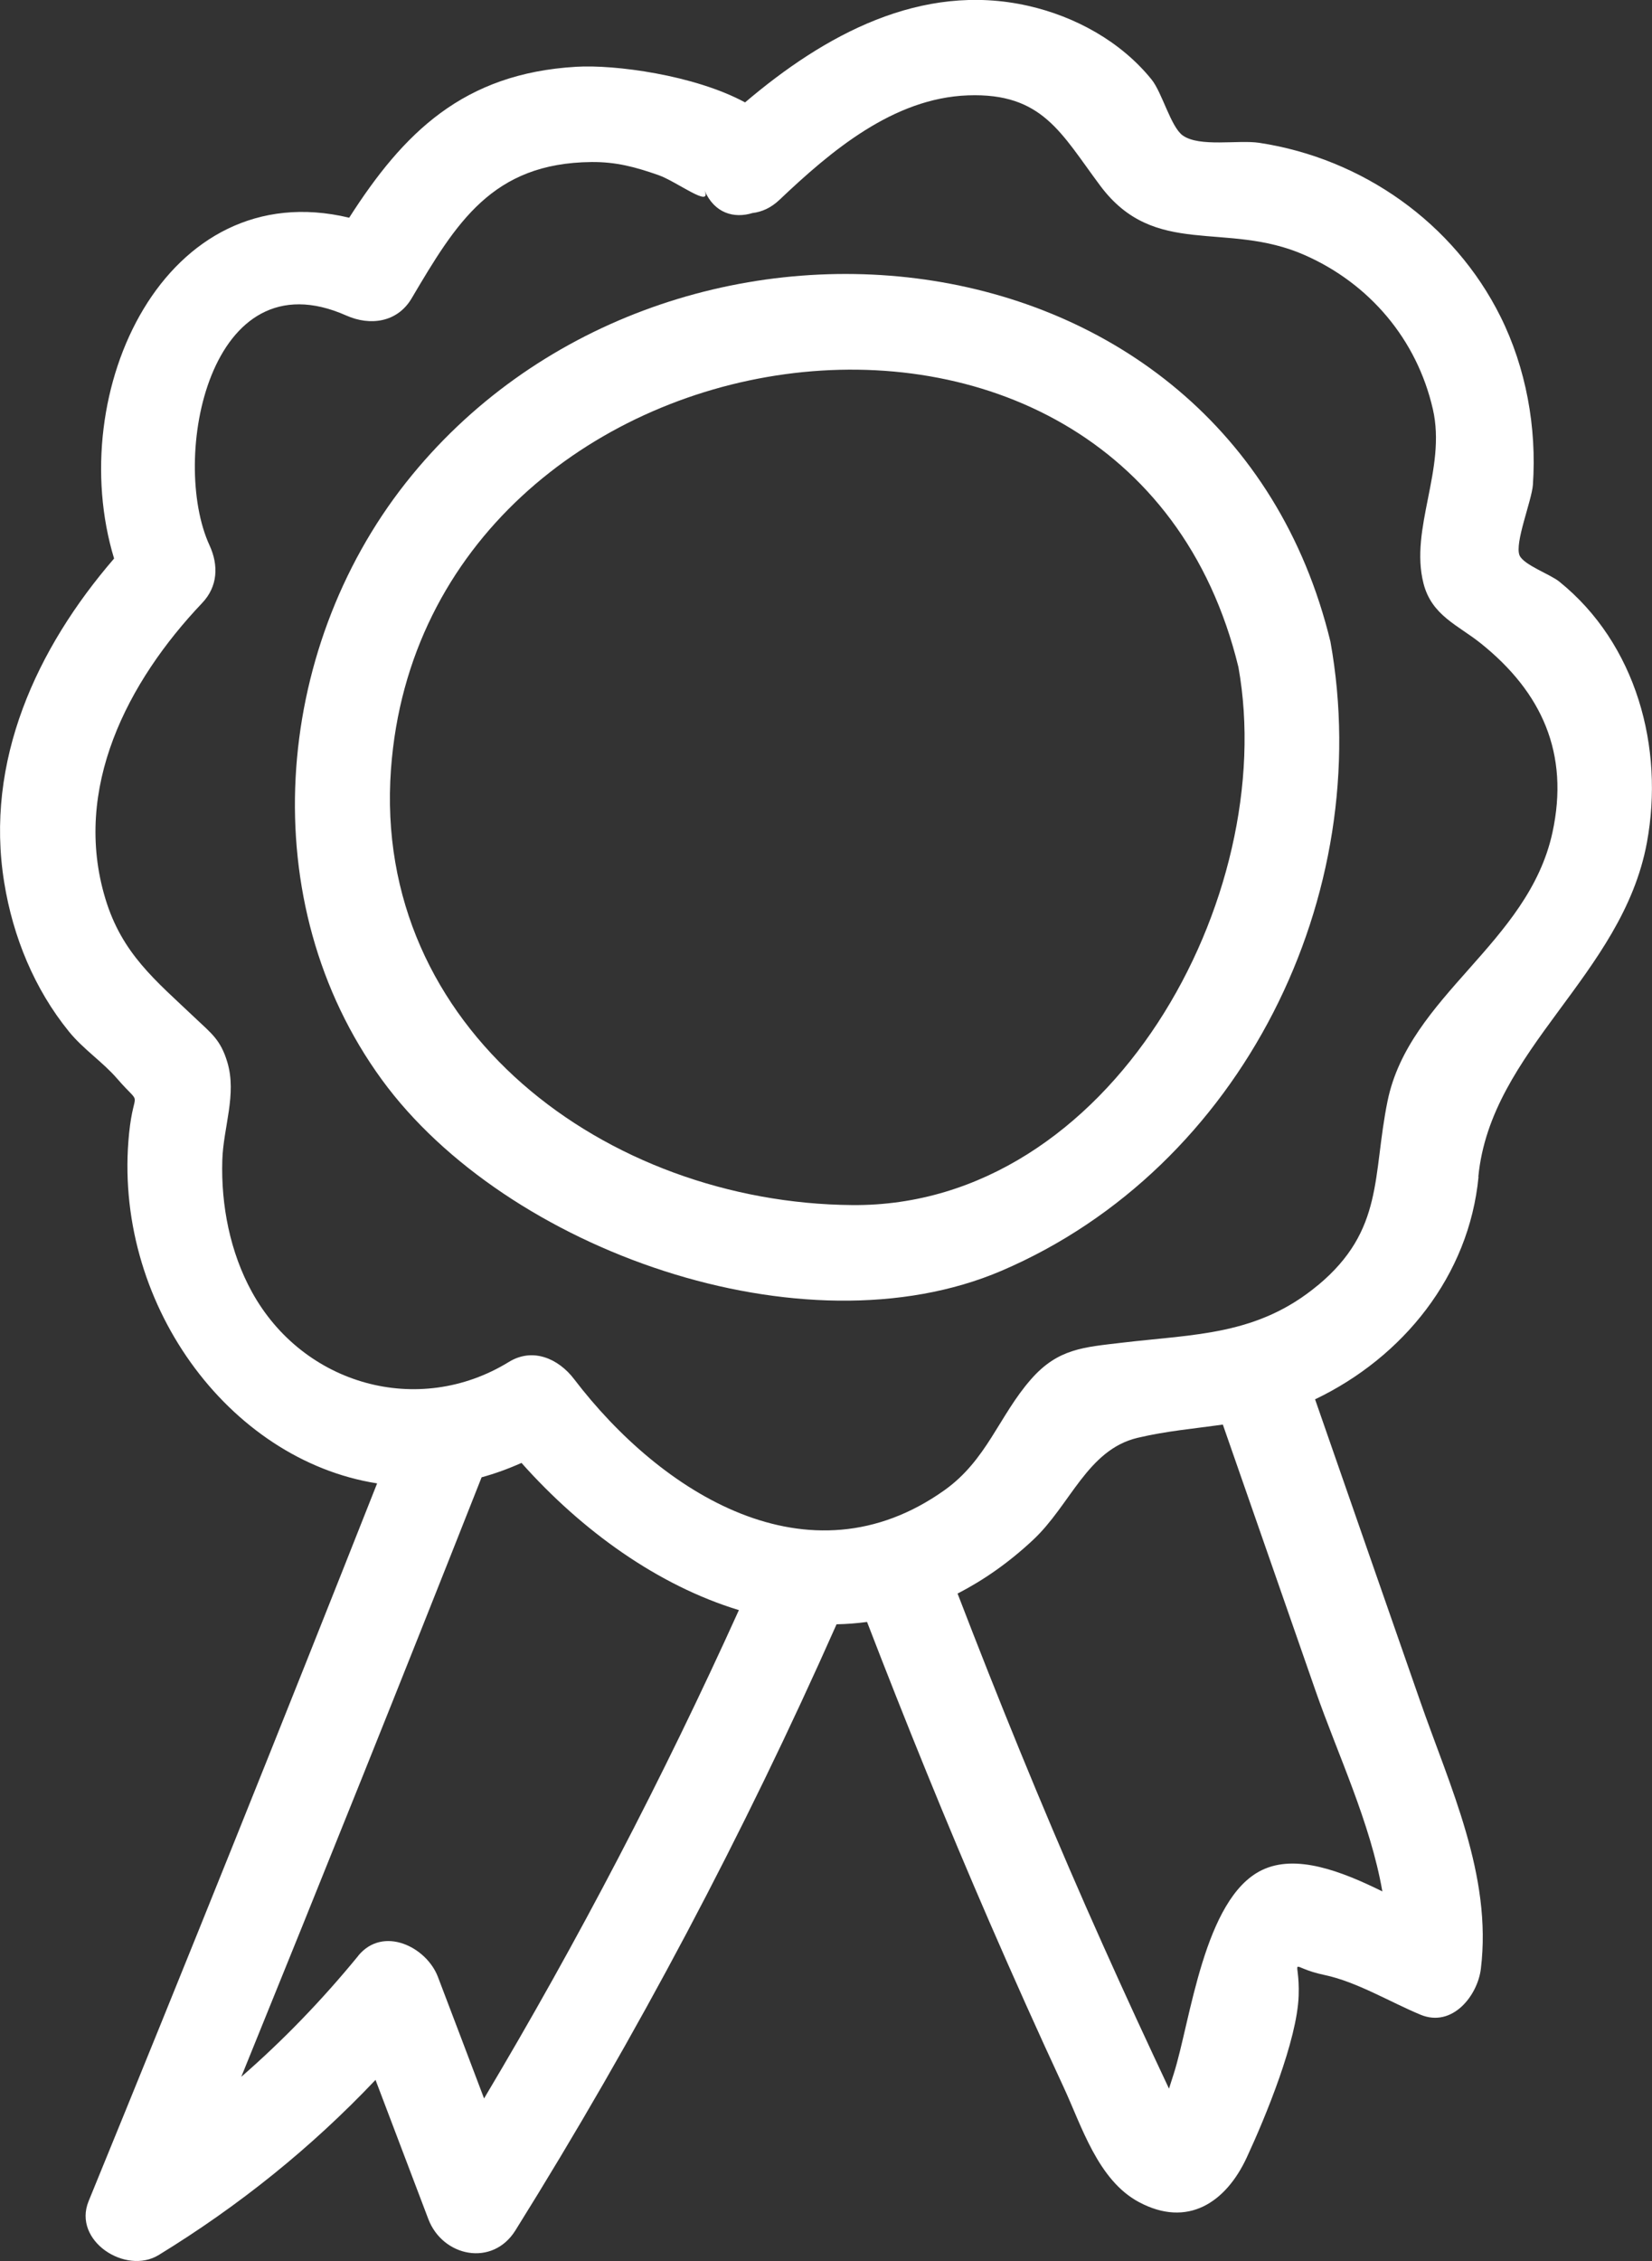 <?xml version="1.0" encoding="UTF-8"?> <svg xmlns="http://www.w3.org/2000/svg" id="a" viewBox="0 0 154.94 211.97"><rect x="0" y="0" width="154.94" height="211.97" fill="#333333" stroke="none"/><defs><style>.b{fill:#fff;}</style></defs><path class="b" d="M38.06,45.26c-12.46,15.78-14.35,39.35-2.25,55.95,11.66,16,39.55,25.86,58.12,17.92,22.58-9.67,35.12-35.25,30.85-58.98-9.78-40.28-62.71-45.27-86.72-14.89Zm41.88,67.71c-23.03-.18-45.05-16.5-43.27-40.87,3.11-42.6,68.95-52.93,79.48-9.56,3.86,21.5-11.97,50.63-36.21,50.43Z"></path><path class="b" d="M138.65,110.33c1.15-11.96,13.5-18.87,15.81-31.33,1.65-8.91-.99-18.66-8.22-24.48-.84-.68-3.33-1.56-3.72-2.45-.49-1.15,1.14-5.12,1.25-6.62,.37-5.36-.64-10.95-3.04-15.77-4.37-8.78-12.95-14.82-22.62-16.29-1.97-.3-5.6,.43-7.18-.69-1.12-.8-1.93-4.01-2.92-5.24-2.88-3.57-7.17-5.92-11.61-6.92-10.02-2.25-19.1,2.75-26.52,9.06-4.77-2.58-12.26-3.56-15.84-3.34-10.6,.62-16.2,6.2-21.29,14.15C15.47,16.27,5.95,36.71,10.7,52.36,3.43,60.78-1.46,71.36,.4,82.76c.82,5.06,2.82,9.95,6.07,13.95,1.35,1.66,3.15,2.83,4.51,4.4,2.46,2.84,1.59,.69,1.13,5.11-1.61,15.76,9.26,30.64,23.26,32.84-8.89,22.48-17.9,44.92-27.06,67.29-1.52,3.72,3.48,6.94,6.57,5.05,7.56-4.63,14.32-10.07,20.34-16.42,1.65,4.35,3.3,8.7,4.95,13.04,1.34,3.54,6.02,4.52,8.17,1.07,11.38-18.23,21.41-37.18,30.12-56.82,.95-.02,1.9-.09,2.86-.22,3.64,9.44,7.44,18.82,11.47,28.1,2.26,5.2,4.58,10.38,6.97,15.52,1.69,3.64,3.21,8.7,7.05,10.76,4.57,2.45,8.16,.05,10.12-4.17,1.77-3.81,4.73-11,4.87-15.17,.13-3.87-1.19-2.7,2.44-1.94,3,.63,6.17,2.55,8.99,3.72,2.99,1.24,5.36-1.8,5.66-4.31,1.07-8.76-2.9-17.05-5.72-25.16-3.28-9.41-6.56-18.81-9.83-28.22,8.26-3.95,14.44-11.59,15.33-20.86ZM33.6,183.35c-3.39,4.14-7.03,7.91-10.97,11.34,7.6-18.7,15.13-37.43,22.54-56.2,1.24-.34,2.49-.79,3.74-1.35,5.67,6.37,12.8,11.49,20.39,13.8-7.11,15.71-15.07,30.98-23.9,45.78-1.44-3.8-2.88-7.6-4.33-11.4-1.07-2.81-5.14-4.83-7.48-1.97Zm96.05-6.04c-3.83-1.89-8.11-3.55-11.31-1.99-5.43,2.63-6.68,14.14-8.25,19.07-.15,.47-.3,.94-.45,1.41h0c-.49-1.03-.97-2.06-1.45-3.09-2.16-4.62-4.27-9.27-6.33-13.94-4.26-9.69-8.25-19.5-12.05-29.38,2.41-1.24,4.78-2.88,7.07-5.02,3.51-3.27,5.1-8.46,9.81-9.58,2.7-.64,5.36-.87,8-1.24,2.9,8.31,5.79,16.62,8.69,24.94,2.07,5.94,5.15,12.37,6.27,18.82Zm-6.04-56.83c-5.66,4.72-11.52,4.58-18.36,5.39-3.61,.43-6.02,.54-8.56,3.44-2.99,3.41-4.13,7.56-8.11,10.39-12.75,9.07-26.59,.26-34.74-10.42-1.44-1.89-3.85-3-6.12-1.6-8.47,5.2-19.28,2.17-24.09-6.56-2.05-3.72-2.91-8.13-2.78-12.35,.09-3.08,1.38-6.17,.47-9.2-.63-2.1-1.5-2.7-3.02-4.14-3.72-3.53-6.86-6.02-8.42-11.19-3.12-10.32,2.08-20.34,9.07-27.7,1.49-1.56,1.56-3.55,.7-5.42-3.71-8.06-.07-27.27,12.83-21.54,2.22,.99,4.78,.66,6.12-1.6,4.18-7.07,7.55-12.7,16.87-12.79,2.33-.02,4.12,.47,6.27,1.22,1.71,.59,5.09,3.2,4.33,1.43,.94,2.18,2.8,2.66,4.51,2.13,.86-.1,1.73-.48,2.52-1.23,4.82-4.57,10.68-9.55,17.69-9.8,6.99-.25,8.73,3.56,12.4,8.47,5.12,6.86,11.79,3.25,19.17,6.5,6.08,2.68,10.53,7.9,12.03,14.46,1.28,5.61-2.2,11.17-.88,16.33,.77,3.01,3.25,3.91,5.37,5.61,5.72,4.58,8.34,10.32,6.72,17.75-2.27,10.4-13.43,15.27-15.46,25.15-1.43,6.99-.31,12.09-6.52,17.27Z"></path></svg> 